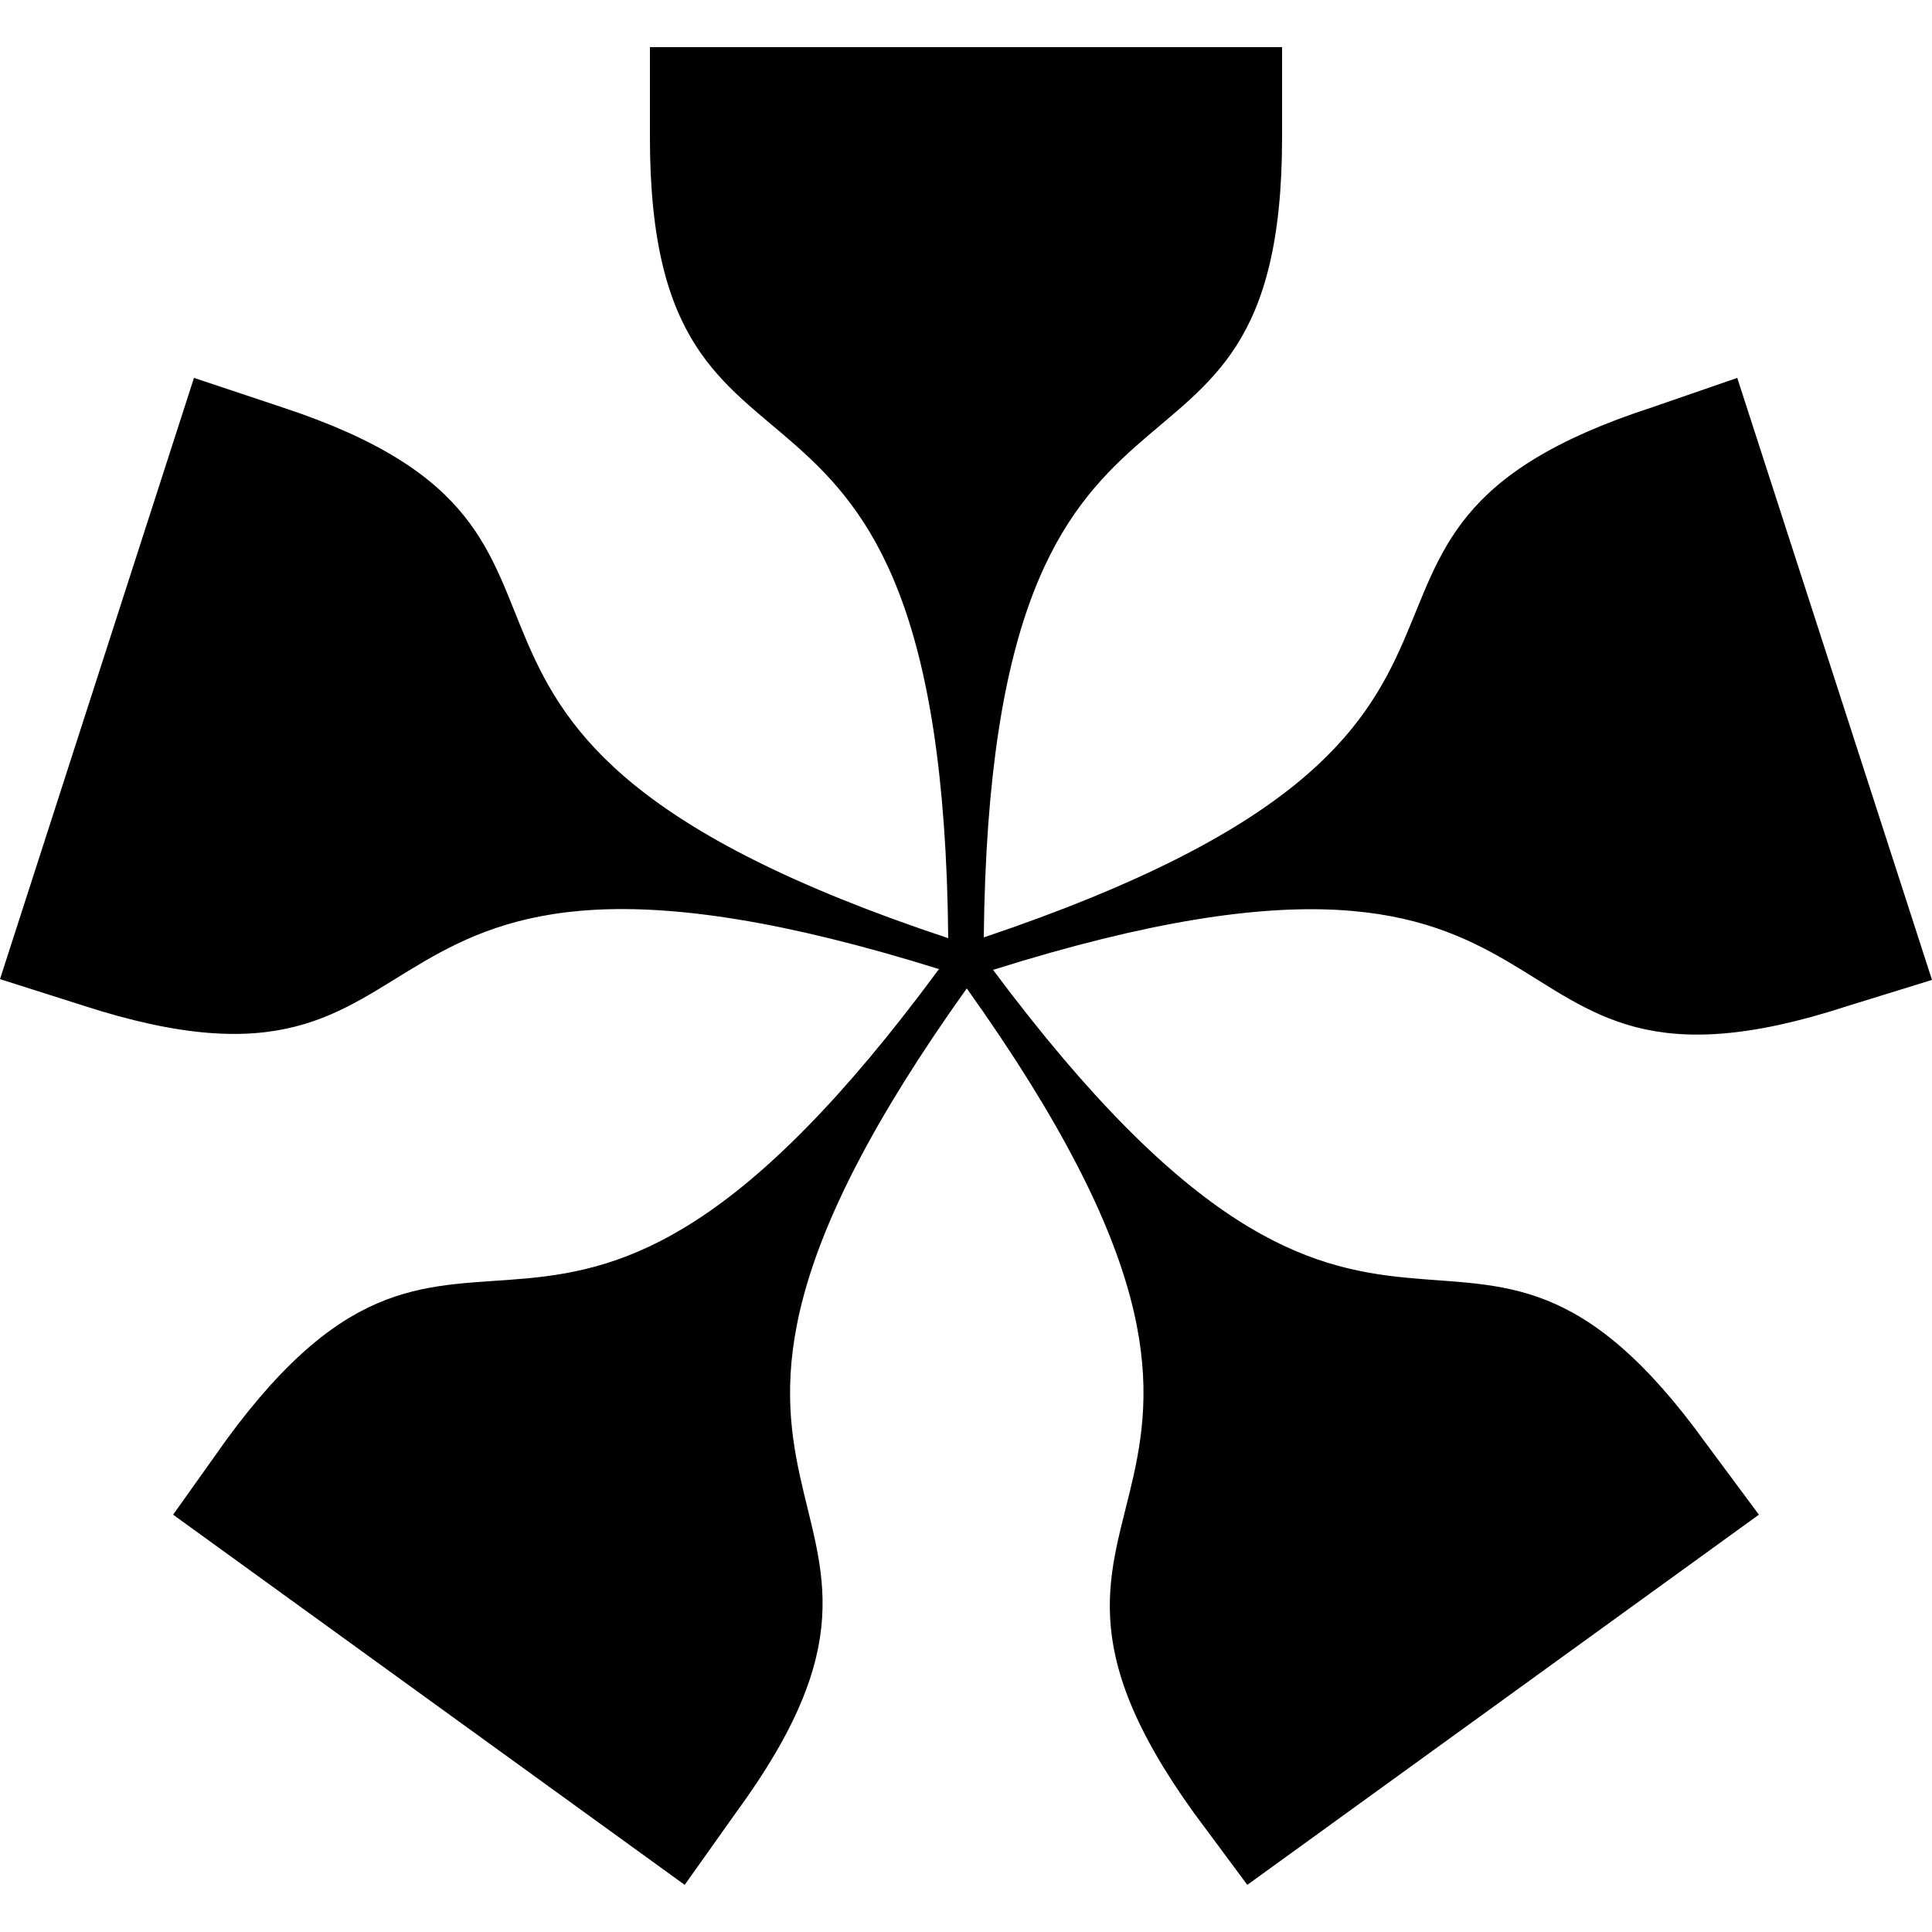 <?xml version="1.0" encoding="utf-8"?>
<!-- Generator: Adobe Illustrator 25.0.1, SVG Export Plug-In . SVG Version: 6.00 Build 0)  -->
<svg version="1.1" id="Layer_1" xmlns="http://www.w3.org/2000/svg" xmlns:xlink="http://www.w3.org/1999/xlink" x="0px" y="0px"
	 viewBox="0 0 250 250" style="enable-background:new 0 0 250 250;" xml:space="preserve">
<path d="M239,130.2l11-3.4l-25.2-77.9l-11,3.8c-51.4,16.7-5.7,41.4-86.5,68.6c0.9-85.3,38.6-49.6,38.6-103.5V6.1H84.1v11.7
	c0,53.9,37.8,18.1,38.6,103.6c-81-26.9-35.4-52-86.2-68.7l-11.4-3.8L0,126.7l10.7,3.4c51.5,16.7,29.2-30.2,110.8-4.7
	C70.8,194.2,61,143,29.3,186.3l-6.9,9.7l66.2,47.9l6.6-9.3c32-43.6-19.8-37.1,29.9-106.7c49.7,69.7-2,63.1,29.4,106.7l6.9,9.3
	l66.2-47.9l-6.9-9.3c-31.7-43.9-41.1,7.3-92.2-61.2C210.2,99.8,187.8,146.9,239,130.2z"/>
</svg>
